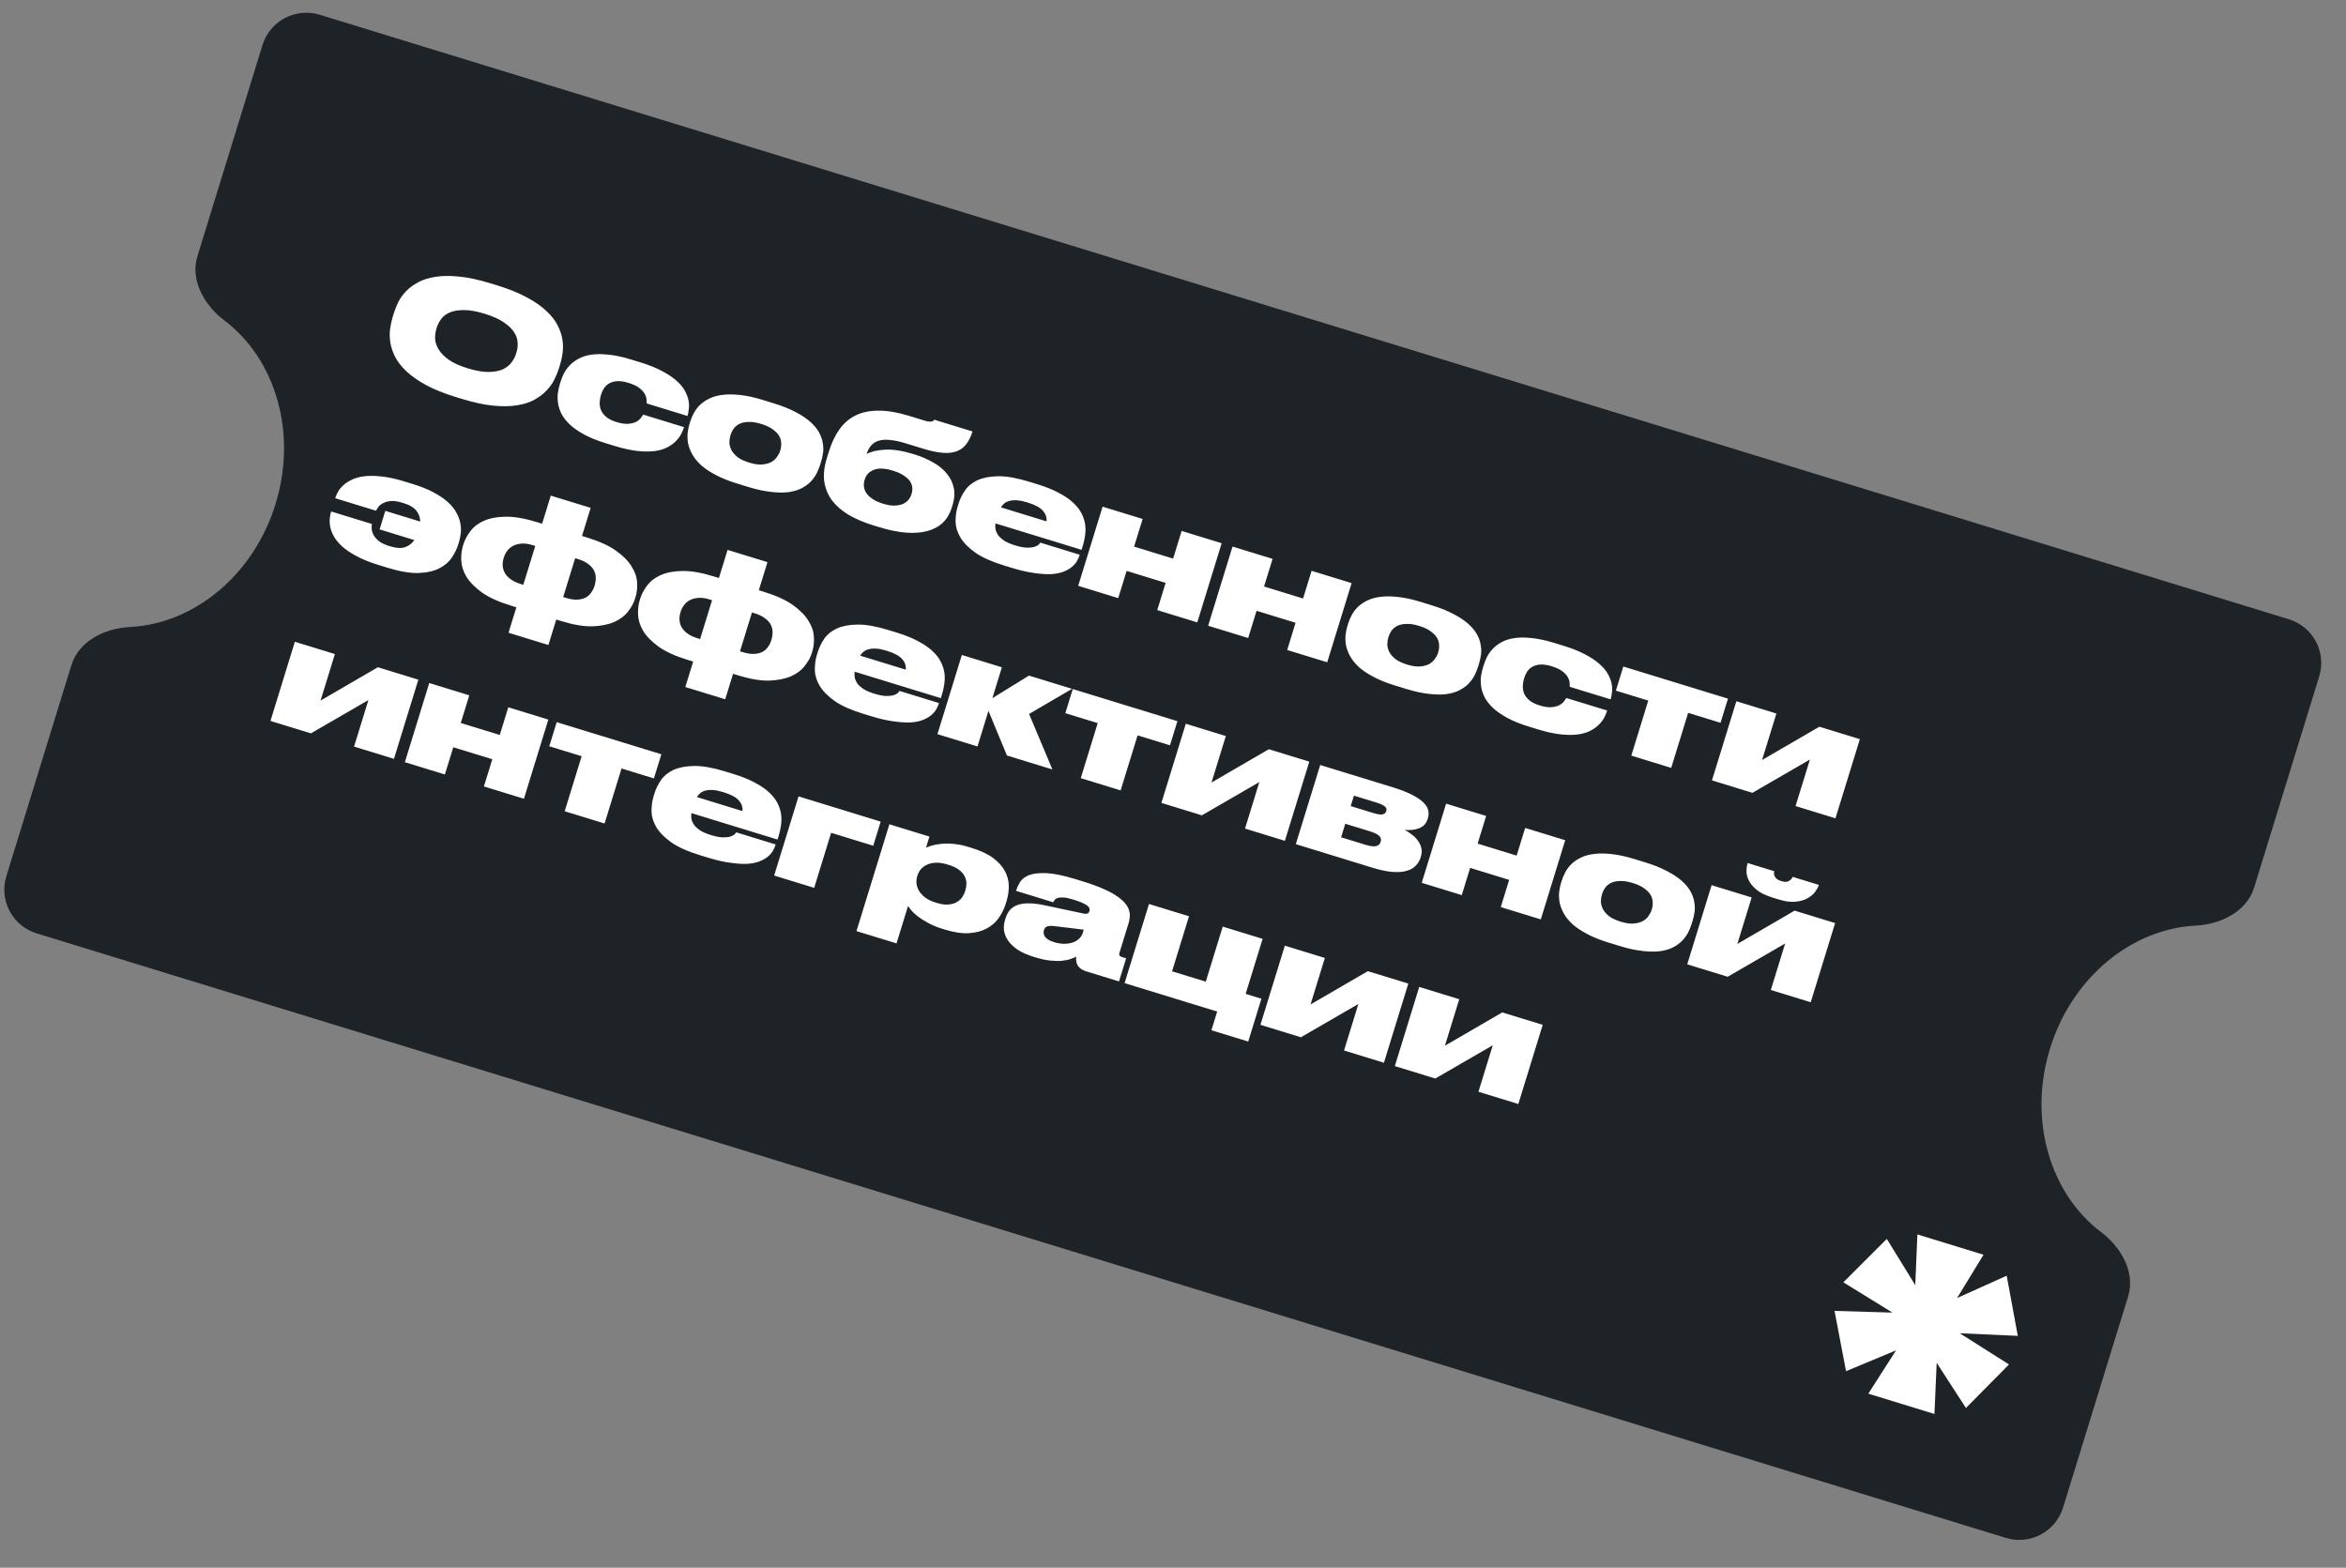 <?xml version="1.0" encoding="UTF-8"?> <svg xmlns="http://www.w3.org/2000/svg" width="205" height="137" viewBox="0 0 205 137" fill="none"><rect x="0" y="0" width="205" height="137" fill="#808080" stroke="none"/><path fill-rule="evenodd" clip-rule="evenodd" d="M202.658 59.112C203.308 57.001 202.124 54.764 200.012 54.116L27.938 1.289C25.826 0.641 23.587 1.827 22.936 3.938L17.253 22.382C16.602 24.493 17.855 26.686 19.619 28.015C24.041 31.351 26.012 37.769 24.079 44.039C22.147 50.31 16.904 54.513 11.367 54.791C9.16 54.902 6.889 56.012 6.239 58.123L0.555 76.568C-0.095 78.679 1.089 80.916 3.201 81.564L175.275 134.391C177.386 135.039 179.626 133.853 180.276 131.742L185.96 113.298C186.611 111.187 185.357 108.995 183.594 107.665C179.171 104.33 177.201 97.911 179.133 91.641C181.065 85.37 186.309 81.167 191.845 80.889C194.052 80.778 196.323 79.668 196.974 77.557L202.658 59.112Z" fill="#1E2327"></path><path d="M43.444 24.938C44.472 25.254 45.336 25.604 46.035 25.987C46.736 26.362 47.304 26.756 47.739 27.172C48.177 27.578 48.505 27.993 48.721 28.416C48.938 28.839 49.078 29.253 49.142 29.657C49.205 30.061 49.212 30.448 49.164 30.818C49.116 31.188 49.045 31.523 48.953 31.823L48.834 32.209C48.742 32.509 48.611 32.825 48.443 33.158C48.283 33.494 48.058 33.814 47.767 34.119C47.487 34.418 47.137 34.685 46.717 34.922C46.307 35.153 45.802 35.317 45.199 35.414C44.606 35.513 43.912 35.525 43.118 35.45C42.325 35.376 41.414 35.18 40.385 34.864L39.806 34.687C38.777 34.371 37.909 34.02 37.202 33.634C36.503 33.251 35.937 32.851 35.501 32.436C35.066 32.021 34.74 31.602 34.523 31.179C34.309 30.747 34.17 30.329 34.107 29.925C34.046 29.512 34.04 29.121 34.088 28.751C34.137 28.381 34.207 28.047 34.3 27.747L34.418 27.361C34.511 27.061 34.637 26.743 34.797 26.407C34.965 26.074 35.189 25.758 35.469 25.459C35.757 25.163 36.11 24.901 36.528 24.673C36.946 24.444 37.45 24.285 38.041 24.194C38.635 24.095 39.327 24.087 40.118 24.17C40.912 24.245 41.827 24.442 42.865 24.76L43.444 24.938ZM45.144 30.752C45.223 30.495 45.252 30.218 45.231 29.92C45.218 29.625 45.117 29.331 44.925 29.038C44.737 28.736 44.437 28.447 44.024 28.17C43.623 27.888 43.067 27.637 42.355 27.419C41.635 27.198 41.025 27.09 40.526 27.096C40.029 27.094 39.618 27.165 39.292 27.309C38.977 27.447 38.732 27.634 38.555 27.871C38.379 28.108 38.251 28.355 38.172 28.612L38.125 28.766C38.048 29.015 38.013 29.295 38.02 29.607C38.039 29.913 38.141 30.221 38.327 30.531C38.513 30.841 38.805 31.142 39.203 31.433C39.613 31.719 40.173 31.971 40.885 32.189C41.588 32.405 42.19 32.51 42.689 32.504C43.188 32.497 43.601 32.422 43.927 32.279C44.255 32.126 44.509 31.927 44.688 31.682C44.876 31.439 45.009 31.189 45.088 30.932L45.144 30.752ZM52.907 38.723C52.17 38.497 51.548 38.245 51.043 37.968C50.537 37.69 50.123 37.404 49.801 37.108C49.482 36.803 49.239 36.494 49.073 36.181C48.916 35.87 48.813 35.561 48.767 35.256C48.72 34.951 48.712 34.658 48.742 34.376C48.784 34.089 48.842 33.825 48.916 33.585L48.987 33.353C49.061 33.113 49.16 32.867 49.285 32.614C49.418 32.364 49.589 32.131 49.797 31.913C50.005 31.695 50.26 31.506 50.563 31.346C50.868 31.177 51.237 31.061 51.67 30.996C52.103 30.932 52.605 30.931 53.177 30.994C53.752 31.049 54.408 31.189 55.145 31.416L55.943 31.66C56.714 31.897 57.358 32.156 57.872 32.436C58.389 32.707 58.809 32.991 59.13 33.287C59.455 33.574 59.694 33.863 59.848 34.154C60.011 34.448 60.117 34.73 60.166 34.998C60.215 35.266 60.223 35.513 60.191 35.737C60.168 35.965 60.133 36.156 60.085 36.31L60.073 36.349L56.498 35.251C56.508 35.188 56.507 35.085 56.495 34.941C56.494 34.79 56.446 34.625 56.351 34.446C56.265 34.269 56.112 34.096 55.892 33.925C55.675 33.746 55.361 33.593 54.95 33.467L54.898 33.451C54.529 33.338 54.206 33.29 53.928 33.308C53.659 33.329 53.428 33.394 53.235 33.503C53.053 33.607 52.901 33.748 52.781 33.927C52.671 34.1 52.586 34.285 52.525 34.482L52.505 34.546C52.442 34.752 52.407 34.971 52.401 35.204C52.398 35.428 52.438 35.647 52.523 35.86C52.618 36.068 52.77 36.26 52.978 36.437C53.187 36.613 53.475 36.758 53.844 36.871L53.896 36.887C54.307 37.013 54.649 37.062 54.921 37.033C55.201 37.006 55.431 36.946 55.611 36.851C55.793 36.747 55.926 36.633 56.011 36.509C56.105 36.388 56.167 36.294 56.197 36.228L59.772 37.326L59.764 37.352C59.717 37.506 59.642 37.689 59.538 37.902C59.438 38.105 59.291 38.309 59.097 38.512C58.914 38.709 58.676 38.889 58.381 39.052C58.096 39.218 57.731 39.336 57.287 39.406C56.854 39.47 56.342 39.472 55.75 39.413C55.158 39.353 54.468 39.202 53.679 38.96L52.907 38.723ZM64.392 42.249C63.654 42.022 63.028 41.769 62.514 41.489C61.997 41.218 61.573 40.933 61.243 40.635C60.915 40.328 60.664 40.016 60.489 39.699C60.314 39.383 60.195 39.07 60.131 38.759C60.076 38.451 60.06 38.151 60.085 37.858C60.118 37.568 60.173 37.299 60.249 37.05L60.313 36.844C60.387 36.605 60.49 36.359 60.624 36.11C60.76 35.851 60.936 35.614 61.152 35.399C61.38 35.178 61.654 34.99 61.974 34.835C62.297 34.671 62.677 34.563 63.116 34.51C63.557 34.449 64.068 34.451 64.649 34.516C65.232 34.573 65.892 34.715 66.629 34.941L67.607 35.242C68.37 35.476 69.013 35.734 69.536 36.017C70.062 36.291 70.49 36.577 70.82 36.875C71.151 37.174 71.4 37.476 71.569 37.781C71.738 38.086 71.846 38.391 71.892 38.696C71.95 38.996 71.96 39.285 71.921 39.564C71.882 39.843 71.825 40.102 71.751 40.342L71.68 40.574C71.603 40.822 71.501 41.077 71.374 41.338C71.249 41.591 71.082 41.83 70.871 42.056C70.661 42.283 70.398 42.479 70.084 42.645C69.779 42.814 69.4 42.932 68.947 43C68.506 43.061 67.986 43.057 67.389 42.986C66.797 42.926 66.115 42.778 65.344 42.541L64.392 42.249ZM66.516 37.046C66.087 36.914 65.716 36.856 65.401 36.872C65.089 36.88 64.828 36.936 64.617 37.04C64.407 37.144 64.237 37.284 64.107 37.461C63.989 37.631 63.901 37.81 63.843 37.999L63.827 38.05C63.769 38.239 63.738 38.445 63.735 38.669C63.743 38.887 63.802 39.107 63.912 39.329C64.025 39.542 64.201 39.746 64.441 39.941C64.692 40.131 65.037 40.293 65.474 40.428L65.487 40.431C65.915 40.563 66.284 40.615 66.593 40.588C66.91 40.564 67.175 40.495 67.389 40.382C67.604 40.261 67.773 40.111 67.893 39.932C68.025 39.747 68.119 39.565 68.175 39.385L68.19 39.333C68.249 39.145 68.272 38.946 68.262 38.736C68.263 38.52 68.205 38.31 68.09 38.106C67.975 37.902 67.79 37.709 67.536 37.528C67.293 37.341 66.957 37.181 66.529 37.05L66.516 37.046ZM83.171 44.355C82.838 45.434 82.12 46.12 81.017 46.41C79.922 46.702 78.522 46.587 76.815 46.063L76.288 45.901C75.482 45.653 74.773 45.351 74.16 44.994C73.558 44.631 73.073 44.21 72.705 43.731C72.347 43.246 72.122 42.698 72.028 42.088C71.944 41.48 72.016 40.803 72.246 40.058L72.432 39.453C72.665 38.699 72.971 38.056 73.35 37.525C73.732 36.986 74.205 36.578 74.769 36.3C75.334 36.023 76 35.885 76.769 35.887C77.541 35.88 78.429 36.03 79.432 36.338L80.795 36.757C80.967 36.809 81.104 36.837 81.206 36.841C81.317 36.847 81.403 36.84 81.465 36.822C81.53 36.795 81.57 36.77 81.587 36.747C81.615 36.718 81.631 36.694 81.636 36.677L84.981 37.704C84.846 38.141 84.668 38.504 84.448 38.793C84.236 39.085 83.96 39.295 83.62 39.425C83.288 39.558 82.883 39.608 82.405 39.573C81.928 39.539 81.363 39.422 80.711 39.222L79.129 38.737C78.615 38.579 78.166 38.483 77.782 38.45C77.4 38.408 77.07 38.428 76.791 38.511C76.523 38.589 76.302 38.727 76.128 38.927C75.957 39.118 75.823 39.368 75.728 39.677C76.084 39.467 76.606 39.341 77.295 39.299C77.995 39.252 78.82 39.374 79.772 39.666L79.901 39.705C80.501 39.89 81.044 40.122 81.53 40.403C82.019 40.675 82.417 40.998 82.723 41.374C83.033 41.741 83.238 42.156 83.339 42.619C83.443 43.073 83.412 43.57 83.246 44.11L83.171 44.355ZM77.164 44.017C77.525 44.127 77.845 44.183 78.126 44.185C78.41 44.178 78.653 44.136 78.855 44.057C79.061 43.97 79.228 43.853 79.358 43.705C79.488 43.557 79.581 43.393 79.636 43.213L79.664 43.123C79.722 42.935 79.738 42.747 79.711 42.56C79.686 42.365 79.611 42.183 79.485 42.013C79.359 41.843 79.178 41.684 78.942 41.536C78.709 41.38 78.412 41.247 78.052 41.136C77.332 40.915 76.768 40.888 76.36 41.053C75.952 41.219 75.69 41.49 75.574 41.867L75.542 41.97C75.487 42.15 75.471 42.338 75.496 42.533C75.52 42.728 75.592 42.919 75.713 43.106C75.845 43.288 76.028 43.456 76.261 43.612C76.495 43.769 76.796 43.903 77.164 44.017ZM89.776 43.905C89.442 43.803 89.151 43.742 88.904 43.722C88.656 43.702 88.441 43.716 88.258 43.763C88.077 43.801 87.919 43.87 87.785 43.97C87.66 44.072 87.552 44.194 87.462 44.335L91.449 45.559C91.481 45.212 91.374 44.903 91.13 44.63C90.888 44.35 90.437 44.108 89.776 43.905ZM94.344 48.502C94.293 48.665 94.216 48.839 94.113 49.023C94.012 49.198 93.865 49.369 93.673 49.535C93.484 49.693 93.244 49.83 92.955 49.948C92.665 50.065 92.309 50.139 91.887 50.169C91.467 50.19 90.97 50.16 90.395 50.077C89.826 50.005 89.164 49.854 88.409 49.622L87.727 49.413C86.664 49.086 85.831 48.713 85.228 48.294C84.628 47.865 84.192 47.422 83.921 46.963C83.649 46.505 83.509 46.044 83.501 45.582C83.496 45.111 83.556 44.675 83.68 44.272L83.759 44.014C83.883 43.611 84.073 43.224 84.329 42.852C84.584 42.48 84.948 42.184 85.419 41.962C85.9 41.744 86.503 41.629 87.229 41.617C87.964 41.608 88.868 41.769 89.939 42.097L90.647 42.315C91.401 42.546 92.032 42.801 92.537 43.078C93.055 43.349 93.473 43.637 93.792 43.942C94.12 44.249 94.361 44.562 94.516 44.882C94.679 45.204 94.782 45.526 94.823 45.849C94.867 46.163 94.865 46.476 94.815 46.789C94.777 47.096 94.715 47.387 94.631 47.662L94.512 48.047L86.987 45.737C86.958 45.925 86.962 46.109 87 46.29C87.047 46.473 87.133 46.65 87.259 46.82C87.396 46.984 87.579 47.139 87.806 47.284C88.045 47.423 88.34 47.546 88.692 47.654L88.704 47.658C89.116 47.784 89.457 47.851 89.727 47.859C90.008 47.861 90.231 47.836 90.397 47.784C90.564 47.731 90.682 47.669 90.751 47.596C90.831 47.518 90.882 47.459 90.904 47.418L94.351 48.477L94.344 48.502ZM94.216 51.194L96.347 44.276L99.846 45.35L99.101 47.767L102.51 48.814L103.255 46.396L106.753 47.471L104.621 54.388L101.123 53.314L101.856 50.935L98.447 49.889L97.714 52.268L94.216 51.194ZM105.571 54.68L107.702 47.762L111.201 48.836L110.456 51.253L113.865 52.3L114.61 49.882L118.108 50.956L115.976 57.874L112.478 56.8L113.211 54.421L109.802 53.375L109.069 55.754L105.571 54.68ZM121.883 59.898C121.145 59.672 120.519 59.419 120.005 59.139C119.488 58.868 119.064 58.583 118.734 58.284C118.406 57.977 118.155 57.666 117.98 57.349C117.805 57.033 117.686 56.719 117.622 56.409C117.567 56.101 117.551 55.801 117.576 55.508C117.609 55.218 117.664 54.949 117.74 54.7L117.804 54.494C117.878 54.254 117.981 54.009 118.115 53.759C118.251 53.501 118.427 53.264 118.643 53.049C118.871 52.828 119.145 52.64 119.465 52.485C119.787 52.321 120.168 52.213 120.607 52.16C121.048 52.098 121.559 52.1 122.139 52.166C122.723 52.223 123.383 52.365 124.12 52.591L125.098 52.891C125.861 53.126 126.504 53.384 127.027 53.666C127.553 53.941 127.981 54.227 128.311 54.525C128.642 54.824 128.891 55.126 129.06 55.431C129.229 55.736 129.337 56.041 129.383 56.346C129.441 56.645 129.451 56.935 129.412 57.213C129.373 57.492 129.316 57.752 129.242 57.992L129.171 58.223C129.094 58.472 128.992 58.727 128.865 58.988C128.74 59.24 128.572 59.48 128.362 59.706C128.151 59.932 127.889 60.129 127.575 60.295C127.27 60.464 126.891 60.582 126.438 60.65C125.997 60.711 125.477 60.706 124.88 60.636C124.288 60.576 123.606 60.428 122.834 60.191L121.883 59.898ZM124.007 54.696C123.578 54.564 123.206 54.506 122.892 54.522C122.58 54.53 122.318 54.585 122.108 54.69C121.897 54.794 121.728 54.934 121.598 55.11C121.48 55.28 121.392 55.46 121.334 55.648L121.318 55.7C121.26 55.888 121.229 56.095 121.226 56.319C121.234 56.537 121.293 56.757 121.403 56.978C121.515 57.191 121.692 57.396 121.932 57.591C122.183 57.781 122.527 57.943 122.965 58.077L122.978 58.081C123.406 58.213 123.775 58.265 124.084 58.238C124.401 58.213 124.666 58.145 124.879 58.032C125.095 57.91 125.263 57.76 125.384 57.581C125.516 57.397 125.61 57.215 125.665 57.035L125.681 56.983C125.739 56.794 125.763 56.595 125.753 56.386C125.753 56.17 125.696 55.96 125.581 55.756C125.465 55.552 125.281 55.359 125.027 55.178C124.784 54.99 124.448 54.831 124.02 54.7L124.007 54.696ZM133.573 63.487C132.836 63.261 132.214 63.009 131.708 62.732C131.202 62.455 130.788 62.168 130.467 61.872C130.147 61.568 129.905 61.259 129.739 60.945C129.581 60.634 129.479 60.326 129.432 60.021C129.385 59.715 129.377 59.422 129.408 59.141C129.449 58.853 129.507 58.589 129.581 58.349L129.652 58.118C129.726 57.878 129.826 57.632 129.951 57.379C130.084 57.129 130.255 56.895 130.462 56.678C130.67 56.46 130.926 56.271 131.228 56.11C131.534 55.941 131.903 55.825 132.336 55.761C132.769 55.697 133.271 55.696 133.843 55.759C134.417 55.813 135.073 55.954 135.811 56.18L136.608 56.425C137.38 56.662 138.023 56.92 138.538 57.2C139.055 57.471 139.474 57.755 139.796 58.051C140.12 58.338 140.36 58.627 140.514 58.919C140.677 59.213 140.783 59.494 140.831 59.762C140.88 60.031 140.889 60.277 140.857 60.502C140.834 60.729 140.798 60.92 140.751 61.075L140.739 61.113L137.163 60.015C137.173 59.953 137.172 59.849 137.16 59.705C137.16 59.555 137.112 59.39 137.017 59.211C136.931 59.034 136.778 58.86 136.558 58.69C136.341 58.51 136.027 58.358 135.615 58.231L135.564 58.215C135.195 58.102 134.872 58.055 134.594 58.073C134.325 58.093 134.094 58.158 133.9 58.268C133.718 58.371 133.567 58.513 133.446 58.691C133.336 58.864 133.251 59.049 133.191 59.246L133.171 59.31C133.107 59.516 133.073 59.736 133.067 59.968C133.063 60.192 133.104 60.411 133.188 60.625C133.284 60.832 133.436 61.025 133.644 61.201C133.853 61.378 134.141 61.523 134.51 61.636L134.561 61.651C134.973 61.778 135.315 61.827 135.586 61.797C135.867 61.771 136.097 61.71 136.276 61.615C136.458 61.511 136.592 61.398 136.677 61.274C136.771 61.152 136.832 61.059 136.862 60.993L140.438 62.09L140.43 62.116C140.382 62.27 140.307 62.454 140.204 62.666C140.104 62.87 139.957 63.073 139.763 63.276C139.58 63.474 139.341 63.654 139.047 63.817C138.761 63.982 138.396 64.1 137.952 64.17C137.52 64.235 137.007 64.237 136.416 64.177C135.824 64.118 135.134 63.967 134.345 63.724L133.573 63.487ZM144.03 61.223L141.2 60.354L141.85 58.245L150.995 61.053L150.345 63.162L147.516 62.293L146.034 67.102L142.548 66.032L144.03 61.223ZM151.728 61.278L155.227 62.352L153.975 66.415L158.982 63.505L162.52 64.591L160.388 71.508L156.902 70.438L158.154 66.375L153.134 69.281L149.596 68.195L151.728 61.278ZM40.037 47.596C39.926 47.956 39.746 48.328 39.497 48.711C39.25 49.086 38.891 49.398 38.42 49.647C37.949 49.897 37.342 50.039 36.599 50.073C35.859 50.099 34.94 49.944 33.842 49.607L33.071 49.37C32.316 49.139 31.682 48.883 31.167 48.603C30.659 48.334 30.242 48.056 29.918 47.769C29.596 47.473 29.352 47.182 29.187 46.897C29.024 46.603 28.914 46.321 28.857 46.05C28.808 45.781 28.795 45.533 28.818 45.306C28.841 45.078 28.878 44.883 28.928 44.721L28.936 44.695L32.499 45.789C32.473 45.903 32.467 46.046 32.479 46.219C32.492 46.392 32.545 46.568 32.64 46.747C32.744 46.929 32.9 47.108 33.108 47.285C33.328 47.455 33.635 47.601 34.029 47.722L34.081 47.738C34.621 47.904 35.058 47.93 35.394 47.817C35.731 47.696 36.002 47.488 36.205 47.194L33.17 46.262L33.669 44.642L36.717 45.578C36.718 45.24 36.612 44.931 36.398 44.649C36.187 44.359 35.803 44.129 35.245 43.958L35.194 43.942C34.791 43.818 34.451 43.765 34.173 43.783C33.904 43.804 33.679 43.861 33.5 43.956C33.323 44.043 33.182 44.15 33.077 44.277C32.981 44.407 32.907 44.525 32.855 44.631L29.293 43.538L29.305 43.499C29.352 43.345 29.429 43.171 29.535 42.979C29.644 42.778 29.796 42.59 29.991 42.415C30.188 42.231 30.435 42.068 30.733 41.925C31.033 41.773 31.393 41.672 31.812 41.623C32.242 41.567 32.743 41.571 33.315 41.634C33.898 41.691 34.562 41.834 35.308 42.063L36.106 42.308C36.826 42.529 37.431 42.775 37.919 43.047C38.419 43.313 38.83 43.594 39.152 43.89C39.474 44.186 39.718 44.491 39.884 44.805C40.053 45.11 40.166 45.412 40.224 45.711C40.282 46.011 40.296 46.301 40.265 46.582C40.235 46.864 40.183 47.125 40.109 47.365L40.037 47.596ZM48.606 54.14L47.921 56.364L44.435 55.294L45.121 53.069L44.645 52.923C43.565 52.592 42.713 52.204 42.089 51.759C41.477 51.308 41.028 50.847 40.742 50.374C40.467 49.896 40.322 49.424 40.305 48.959C40.289 48.494 40.336 48.082 40.447 47.722L40.495 47.568C40.616 47.173 40.819 46.79 41.103 46.417C41.389 46.036 41.782 45.734 42.282 45.513C42.794 45.285 43.427 45.165 44.181 45.153C44.936 45.141 45.841 45.296 46.895 45.62L47.371 45.766L48.128 43.31L51.614 44.38L50.857 46.836L51.294 46.971C52.349 47.294 53.185 47.673 53.802 48.106C54.42 48.54 54.876 48.994 55.17 49.469C55.476 49.939 55.642 50.407 55.667 50.874C55.7 51.344 55.656 51.777 55.535 52.171L55.479 52.351C55.368 52.711 55.167 53.076 54.874 53.446C54.59 53.819 54.193 54.119 53.682 54.347C53.17 54.574 52.535 54.703 51.775 54.732C51.017 54.753 50.107 54.6 49.044 54.274L48.606 54.14ZM45.727 51.102L46.773 47.708L46.529 47.633C46.186 47.527 45.875 47.484 45.598 47.502C45.32 47.52 45.076 47.581 44.865 47.685C44.655 47.789 44.479 47.932 44.339 48.114C44.198 48.297 44.094 48.499 44.025 48.722L44.013 48.76C43.942 48.992 43.913 49.222 43.927 49.452C43.943 49.673 44.009 49.885 44.124 50.09C44.242 50.285 44.413 50.464 44.635 50.626C44.857 50.788 45.14 50.922 45.483 51.027L45.727 51.102ZM50.259 48.778L49.213 52.172L49.457 52.247C49.843 52.366 50.175 52.416 50.453 52.398C50.739 52.383 50.977 52.325 51.168 52.224C51.37 52.117 51.531 51.974 51.652 51.795C51.781 51.619 51.878 51.428 51.941 51.222L51.957 51.171C52.031 50.931 52.065 50.698 52.06 50.471C52.055 50.244 51.999 50.03 51.892 49.828C51.785 49.627 51.617 49.443 51.386 49.279C51.166 49.108 50.872 48.966 50.503 48.853L50.259 48.778ZM64.056 58.883L63.371 61.107L59.885 60.037L60.571 57.813L60.095 57.666C59.014 57.335 58.162 56.947 57.539 56.502C56.927 56.051 56.478 55.59 56.192 55.117C55.917 54.639 55.771 54.167 55.755 53.702C55.739 53.237 55.786 52.825 55.897 52.465L55.944 52.311C56.066 51.916 56.269 51.533 56.553 51.16C56.839 50.779 57.232 50.478 57.732 50.256C58.244 50.028 58.877 49.908 59.631 49.896C60.386 49.884 61.291 50.039 62.345 50.363L62.821 50.509L63.578 48.053L67.064 49.123L66.307 51.579L66.744 51.714C67.799 52.037 68.635 52.416 69.252 52.849C69.87 53.283 70.326 53.737 70.62 54.212C70.926 54.682 71.092 55.15 71.117 55.617C71.15 56.087 71.106 56.52 70.984 56.914L70.929 57.094C70.818 57.454 70.616 57.819 70.324 58.189C70.04 58.562 69.643 58.862 69.131 59.09C68.62 59.317 67.984 59.446 67.225 59.475C66.467 59.496 65.557 59.343 64.494 59.017L64.056 58.883ZM61.177 55.845L62.223 52.451L61.978 52.376C61.636 52.27 61.325 52.227 61.047 52.245C60.77 52.263 60.526 52.324 60.315 52.428C60.105 52.532 59.929 52.675 59.789 52.858C59.648 53.04 59.543 53.242 59.475 53.465L59.463 53.504C59.392 53.735 59.363 53.965 59.377 54.195C59.393 54.416 59.459 54.628 59.574 54.833C59.692 55.028 59.862 55.207 60.085 55.369C60.307 55.531 60.59 55.665 60.932 55.77L61.177 55.845ZM65.709 53.521L64.662 56.916L64.907 56.99C65.293 57.109 65.625 57.159 65.902 57.141C66.189 57.126 66.427 57.068 66.618 56.967C66.82 56.86 66.981 56.717 67.102 56.538C67.231 56.362 67.328 56.171 67.391 55.966L67.407 55.914C67.481 55.674 67.515 55.441 67.51 55.214C67.505 54.987 67.449 54.773 67.342 54.571C67.235 54.37 67.066 54.186 66.835 54.022C66.616 53.851 66.322 53.709 65.953 53.596L65.709 53.521ZM77.478 56.867C77.144 56.764 76.853 56.703 76.605 56.683C76.358 56.664 76.142 56.677 75.959 56.724C75.778 56.763 75.621 56.831 75.487 56.931C75.362 57.033 75.254 57.155 75.163 57.296L79.151 58.52C79.182 58.173 79.076 57.864 78.831 57.592C78.589 57.311 78.138 57.069 77.478 56.867ZM82.045 61.464C81.995 61.627 81.918 61.8 81.814 61.984C81.713 62.159 81.567 62.33 81.375 62.496C81.185 62.654 80.946 62.792 80.656 62.909C80.367 63.027 80.011 63.1 79.588 63.13C79.169 63.152 78.671 63.121 78.096 63.038C77.527 62.967 76.865 62.815 76.111 62.583L75.429 62.374C74.365 62.048 73.532 61.675 72.93 61.255C72.329 60.827 71.894 60.383 71.622 59.925C71.35 59.466 71.211 59.005 71.203 58.543C71.198 58.073 71.257 57.636 71.381 57.233L71.461 56.976C71.585 56.573 71.775 56.185 72.03 55.813C72.285 55.441 72.649 55.145 73.121 54.924C73.601 54.705 74.204 54.59 74.931 54.579C75.665 54.57 76.569 54.73 77.641 55.059L78.348 55.276C79.103 55.508 79.733 55.762 80.239 56.039C80.756 56.311 81.174 56.599 81.493 56.903C81.821 57.21 82.062 57.523 82.217 57.843C82.381 58.166 82.483 58.488 82.525 58.81C82.569 59.124 82.566 59.437 82.516 59.751C82.478 60.058 82.417 60.349 82.332 60.623L82.213 61.009L74.689 58.699C74.659 58.887 74.663 59.071 74.701 59.252C74.748 59.435 74.835 59.611 74.961 59.781C75.098 59.946 75.28 60.1 75.508 60.245C75.746 60.384 76.042 60.507 76.393 60.615L76.406 60.619C76.818 60.746 77.158 60.813 77.428 60.82C77.709 60.822 77.933 60.797 78.099 60.745C78.265 60.693 78.383 60.63 78.452 60.558C78.533 60.479 78.584 60.42 78.606 60.38L82.053 61.438L82.045 61.464ZM86.375 62.117L85.416 65.229L81.917 64.155L84.049 57.237L87.547 58.311L86.715 61.012L89.914 59.038L93.683 60.195L89.923 62.39L91.963 67.239L87.988 66.019L86.375 62.117ZM95.921 63.19L93.091 62.321L93.741 60.213L102.886 63.02L102.236 65.129L99.406 64.26L97.924 69.069L94.439 67.999L95.921 63.19ZM103.619 63.245L107.117 64.319L105.865 68.382L110.873 65.472L114.41 66.558L112.278 73.476L108.793 72.406L110.045 68.343L105.024 71.249L101.487 70.163L103.619 63.245ZM113.231 73.768L115.363 66.851L121.627 68.774C122.322 68.987 122.888 69.203 123.328 69.423C123.776 69.644 124.119 69.872 124.357 70.104C124.597 70.328 124.743 70.556 124.794 70.787C124.856 71.013 124.85 71.246 124.776 71.486L124.744 71.589C124.625 71.974 124.38 72.237 124.009 72.376C123.646 72.518 123.222 72.566 122.739 72.521C122.974 72.64 123.193 72.783 123.396 72.948C123.61 73.108 123.784 73.288 123.919 73.489C124.057 73.681 124.151 73.893 124.202 74.124C124.255 74.347 124.242 74.587 124.163 74.844L124.131 74.947C124.047 75.222 123.903 75.459 123.701 75.659C123.507 75.863 123.24 76.011 122.902 76.104C122.572 76.2 122.164 76.229 121.678 76.193C121.192 76.156 120.623 76.038 119.971 75.838L113.231 73.768ZM119.972 71.038C120.358 71.157 120.635 71.2 120.805 71.167C120.974 71.135 121.083 71.042 121.131 70.887L121.138 70.862C121.186 70.707 121.142 70.576 121.006 70.469C120.881 70.356 120.626 70.24 120.24 70.121L118.311 69.529L118.03 70.442L119.972 71.038ZM119.35 73.831C119.745 73.953 120.044 73.988 120.247 73.938C120.45 73.888 120.581 73.768 120.639 73.579L120.655 73.528C120.71 73.348 120.665 73.189 120.52 73.05C120.378 72.903 120.105 72.768 119.702 72.644L117.554 71.985L117.19 73.168L119.35 73.831ZM124.235 77.146L126.366 70.229L129.865 71.303L129.12 73.72L132.528 74.767L133.273 72.349L136.772 73.423L134.64 80.341L131.142 79.267L131.875 76.888L128.466 75.842L127.733 78.221L124.235 77.146ZM140.546 82.365C139.809 82.139 139.183 81.886 138.669 81.606C138.152 81.335 137.728 81.05 137.397 80.751C137.07 80.444 136.818 80.132 136.644 79.816C136.469 79.5 136.35 79.186 136.286 78.876C136.23 78.568 136.215 78.268 136.24 77.975C136.273 77.685 136.328 77.415 136.404 77.167L136.468 76.961C136.541 76.721 136.645 76.476 136.778 76.226C136.914 75.968 137.091 75.731 137.307 75.516C137.535 75.295 137.809 75.107 138.129 74.952C138.451 74.788 138.832 74.68 139.271 74.627C139.712 74.565 140.223 74.567 140.803 74.633C141.386 74.69 142.047 74.832 142.784 75.058L143.762 75.358C144.525 75.592 145.168 75.851 145.691 76.133C146.217 76.407 146.645 76.694 146.975 76.992C147.305 77.29 147.555 77.592 147.724 77.897C147.893 78.203 148 78.508 148.047 78.813C148.105 79.112 148.115 79.401 148.076 79.68C148.037 79.959 147.98 80.219 147.906 80.459L147.835 80.69C147.758 80.939 147.656 81.194 147.529 81.455C147.404 81.707 147.236 81.947 147.026 82.173C146.815 82.399 146.553 82.596 146.239 82.762C145.933 82.931 145.554 83.049 145.102 83.116C144.661 83.178 144.141 83.173 143.543 83.102C142.952 83.043 142.27 82.894 141.498 82.657L140.546 82.365ZM142.671 77.162C142.242 77.031 141.87 76.973 141.556 76.989C141.244 76.996 140.982 77.052 140.772 77.156C140.561 77.261 140.391 77.401 140.262 77.577C140.144 77.747 140.056 77.927 139.998 78.115L139.982 78.167C139.924 78.355 139.893 78.562 139.89 78.786C139.897 79.004 139.956 79.224 140.067 79.445C140.179 79.658 140.356 79.862 140.596 80.058C140.847 80.248 141.191 80.41 141.629 80.544L141.641 80.548C142.07 80.68 142.439 80.732 142.748 80.705C143.065 80.68 143.33 80.611 143.543 80.499C143.759 80.377 143.927 80.227 144.048 80.048C144.18 79.864 144.274 79.681 144.329 79.501L144.345 79.45C144.403 79.261 144.427 79.062 144.417 78.853C144.417 78.637 144.36 78.427 144.245 78.223C144.129 78.018 143.945 77.826 143.691 77.644C143.448 77.457 143.112 77.298 142.684 77.166L142.671 77.162ZM149.566 77.351L153.065 78.425L151.813 82.488L156.82 79.578L160.358 80.664L158.226 87.582L154.74 86.512L155.992 82.448L150.972 85.355L147.434 84.269L149.566 77.351ZM158.928 77.354C158.875 77.525 158.767 77.722 158.605 77.945C158.445 78.158 158.224 78.344 157.941 78.501C157.658 78.658 157.308 78.757 156.892 78.798C156.476 78.839 155.989 78.774 155.432 78.603L154.917 78.445C154.3 78.255 153.826 78.026 153.496 77.755C153.175 77.488 152.946 77.211 152.809 76.925C152.672 76.639 152.606 76.365 152.611 76.105C152.619 75.835 152.65 75.614 152.703 75.443L152.71 75.417L155.039 76.132C155.025 76.175 155.017 76.233 155.013 76.307C155.009 76.381 155.026 76.461 155.065 76.548C155.104 76.635 155.167 76.72 155.254 76.803C155.344 76.878 155.479 76.942 155.659 76.998C155.83 77.05 155.974 77.071 156.09 77.06C156.209 77.04 156.304 77.004 156.377 76.951C156.458 76.901 156.518 76.844 156.556 76.781C156.603 76.72 156.633 76.668 156.646 76.625L158.936 77.328L158.928 77.354ZM25.765 56.081L29.264 57.155L28.012 61.218L33.02 58.308L36.557 59.394L34.425 66.312L30.939 65.242L32.191 61.178L27.171 64.085L23.634 62.999L25.765 56.081ZM35.378 66.604L37.51 59.687L41.008 60.761L40.263 63.178L43.672 64.225L44.417 61.807L47.915 62.881L45.783 69.799L42.285 68.725L43.018 66.346L39.609 65.3L38.876 67.678L35.378 66.604ZM50.826 66.083L47.996 65.214L48.646 63.105L57.791 65.913L57.141 68.022L54.312 67.153L52.83 71.962L49.344 70.892L50.826 66.083ZM63.207 69.223C62.873 69.12 62.582 69.059 62.335 69.039C62.087 69.019 61.872 69.033 61.688 69.08C61.508 69.118 61.35 69.187 61.216 69.287C61.091 69.389 60.983 69.511 60.893 69.652L64.88 70.876C64.912 70.529 64.805 70.22 64.561 69.948C64.319 69.667 63.867 69.425 63.207 69.223ZM67.774 73.82C67.724 73.983 67.647 74.156 67.544 74.34C67.443 74.515 67.296 74.686 67.104 74.852C66.915 75.01 66.675 75.148 66.385 75.265C66.096 75.383 65.74 75.456 65.318 75.486C64.898 75.508 64.401 75.477 63.826 75.394C63.256 75.323 62.594 75.171 61.84 74.939L61.158 74.73C60.095 74.404 59.262 74.031 58.659 73.611C58.059 73.183 57.623 72.739 57.351 72.281C57.08 71.822 56.94 71.361 56.932 70.899C56.927 70.428 56.987 69.992 57.111 69.589L57.19 69.332C57.314 68.929 57.504 68.541 57.759 68.169C58.015 67.797 58.378 67.501 58.85 67.28C59.33 67.061 59.934 66.946 60.66 66.935C61.395 66.926 62.298 67.086 63.37 67.415L64.078 67.632C64.832 67.864 65.462 68.118 65.968 68.395C66.485 68.667 66.903 68.955 67.223 69.259C67.55 69.566 67.792 69.879 67.947 70.199C68.11 70.521 68.213 70.844 68.254 71.166C68.298 71.48 68.295 71.793 68.246 72.106C68.207 72.414 68.146 72.705 68.061 72.979L67.943 73.365L60.418 71.055C60.389 71.243 60.393 71.427 60.431 71.607C60.478 71.791 60.564 71.967 60.69 72.137C60.827 72.301 61.01 72.456 61.237 72.601C61.476 72.74 61.771 72.863 62.123 72.971L62.135 72.975C62.547 73.102 62.888 73.169 63.157 73.176C63.438 73.178 63.662 73.153 63.828 73.101C63.995 73.049 64.112 72.986 64.182 72.914C64.262 72.835 64.313 72.776 64.335 72.736L67.782 73.794L67.774 73.82ZM69.778 69.593L76.956 71.797L76.306 73.905L72.627 72.776L71.145 77.585L67.647 76.511L69.778 69.593ZM80.146 76.576C80.088 76.765 80.067 76.97 80.084 77.191C80.109 77.414 80.182 77.633 80.303 77.849C80.436 78.059 80.619 78.256 80.853 78.44C81.099 78.619 81.41 78.766 81.787 78.882L81.852 78.901C82.237 79.02 82.575 79.067 82.864 79.043C83.153 79.019 83.394 78.953 83.587 78.843C83.792 78.728 83.953 78.585 84.071 78.415C84.192 78.236 84.281 78.052 84.34 77.864L84.355 77.812C84.416 77.615 84.447 77.409 84.448 77.193C84.448 76.978 84.395 76.769 84.288 76.567C84.19 76.368 84.027 76.182 83.799 76.009C83.571 75.835 83.264 75.69 82.878 75.571L82.813 75.551C82.428 75.433 82.083 75.379 81.779 75.389C81.485 75.401 81.228 75.459 81.009 75.56C80.79 75.662 80.607 75.798 80.46 75.969C80.325 76.134 80.226 76.319 80.162 76.525L80.146 76.576ZM81.216 73.105L80.919 74.069C81.006 74.03 81.154 73.977 81.362 73.91C81.571 73.842 81.831 73.791 82.142 73.755C82.456 73.71 82.819 73.705 83.232 73.737C83.655 73.764 84.12 73.855 84.626 74.011L84.896 74.094C85.693 74.338 86.325 74.635 86.79 74.984C87.254 75.334 87.597 75.716 87.816 76.13C88.036 76.545 88.148 76.973 88.152 77.416C88.157 77.858 88.091 78.298 87.957 78.735L87.874 79.005C87.742 79.433 87.542 79.837 87.276 80.215C87.009 80.593 86.661 80.899 86.232 81.133C85.803 81.367 85.287 81.504 84.684 81.544C84.089 81.587 83.388 81.484 82.582 81.237L82.338 81.162C81.849 81.012 81.425 80.835 81.065 80.63C80.712 80.437 80.414 80.247 80.171 80.06C79.931 79.865 79.742 79.685 79.605 79.521C79.477 79.359 79.39 79.243 79.346 79.174L78.34 82.44L74.841 81.366L77.718 72.031L81.216 73.105ZM94.699 81.241L92.257 80.942C91.941 80.901 91.702 80.903 91.538 80.946C91.383 80.992 91.279 81.101 91.226 81.273L91.222 81.286C91.198 81.363 91.191 81.449 91.198 81.546C91.206 81.642 91.238 81.736 91.294 81.828C91.359 81.923 91.453 82.013 91.577 82.098C91.71 82.186 91.883 82.263 92.098 82.328C92.415 82.426 92.714 82.475 92.995 82.477C93.279 82.471 93.53 82.43 93.75 82.357C93.972 82.275 94.157 82.163 94.304 82.021C94.451 81.878 94.553 81.717 94.608 81.537L94.699 81.241ZM94.043 83.601C93.93 83.66 93.774 83.725 93.574 83.795C93.383 83.868 93.142 83.92 92.85 83.953C92.558 83.985 92.212 83.982 91.811 83.944C91.419 83.907 90.974 83.813 90.476 83.66L90.335 83.617C89.752 83.438 89.277 83.227 88.911 82.983C88.548 82.731 88.269 82.462 88.075 82.177C87.884 81.884 87.769 81.586 87.731 81.284C87.702 80.984 87.73 80.692 87.818 80.409L87.865 80.255C87.955 79.963 88.081 79.721 88.244 79.527C88.419 79.327 88.642 79.18 88.915 79.085C89.191 78.983 89.521 78.933 89.904 78.939C90.299 78.938 90.76 78.995 91.287 79.11L94.71 79.837C94.861 79.865 94.97 79.861 95.037 79.825C95.116 79.783 95.169 79.715 95.199 79.621C95.217 79.561 95.218 79.496 95.203 79.425C95.198 79.349 95.152 79.269 95.065 79.186C94.978 79.103 94.84 79.018 94.651 78.932C94.464 78.837 94.199 78.737 93.856 78.632L93.805 78.616C93.436 78.503 93.141 78.44 92.919 78.429C92.698 78.417 92.523 78.434 92.397 78.479C92.279 78.528 92.194 78.591 92.141 78.668C92.092 78.738 92.055 78.797 92.031 78.846L88.789 77.85L88.813 77.773C88.884 77.542 88.995 77.304 89.146 77.059C89.307 76.808 89.57 76.612 89.933 76.47C90.304 76.331 90.809 76.275 91.448 76.302C92.088 76.33 92.926 76.503 93.964 76.821L94.684 77.042C95.404 77.263 96.007 77.486 96.492 77.71C96.987 77.928 97.384 78.148 97.682 78.371C97.99 78.587 98.221 78.799 98.373 79.005C98.534 79.214 98.635 79.419 98.677 79.619C98.729 79.814 98.742 80.001 98.715 80.18C98.697 80.362 98.663 80.53 98.616 80.684L97.828 83.243C97.798 83.337 97.793 83.415 97.812 83.477C97.839 83.542 97.912 83.593 98.032 83.63L98.405 83.744L97.783 85.763L94.876 84.87C94.576 84.778 94.351 84.625 94.202 84.41C94.055 84.186 94.001 83.917 94.043 83.601ZM109.073 91.016L105.857 90.029L106.36 88.396L98.27 85.912L100.402 78.995L103.9 80.069L102.418 84.878L105.364 85.782L106.846 80.973L110.331 82.043L108.849 86.852L110.226 87.275L109.073 91.016ZM112.272 82.639L115.77 83.713L114.518 87.776L119.526 84.866L123.063 85.952L120.931 92.869L117.446 91.799L118.698 87.736L113.677 90.642L110.14 89.556L112.272 82.639ZM124.016 86.244L127.514 87.318L126.262 91.381L131.27 88.471L134.807 89.557L132.676 96.475L129.19 95.405L130.442 91.342L125.421 94.248L121.884 93.162L124.016 86.244Z" fill="white"></path><path d="M175.351 111.48L176.321 116.737L171.249 116.508L175.552 119.235L171.789 123.04L169.233 119.092L169.037 123.562L163.259 121.788L165.683 118.002L161.312 119.823L160.307 114.555L165.366 114.702L161.076 112.057L164.874 108.263L167.362 112.307L167.547 107.873L173.325 109.647L171.016 113.429L175.351 111.48Z" fill="white"></path></svg> 